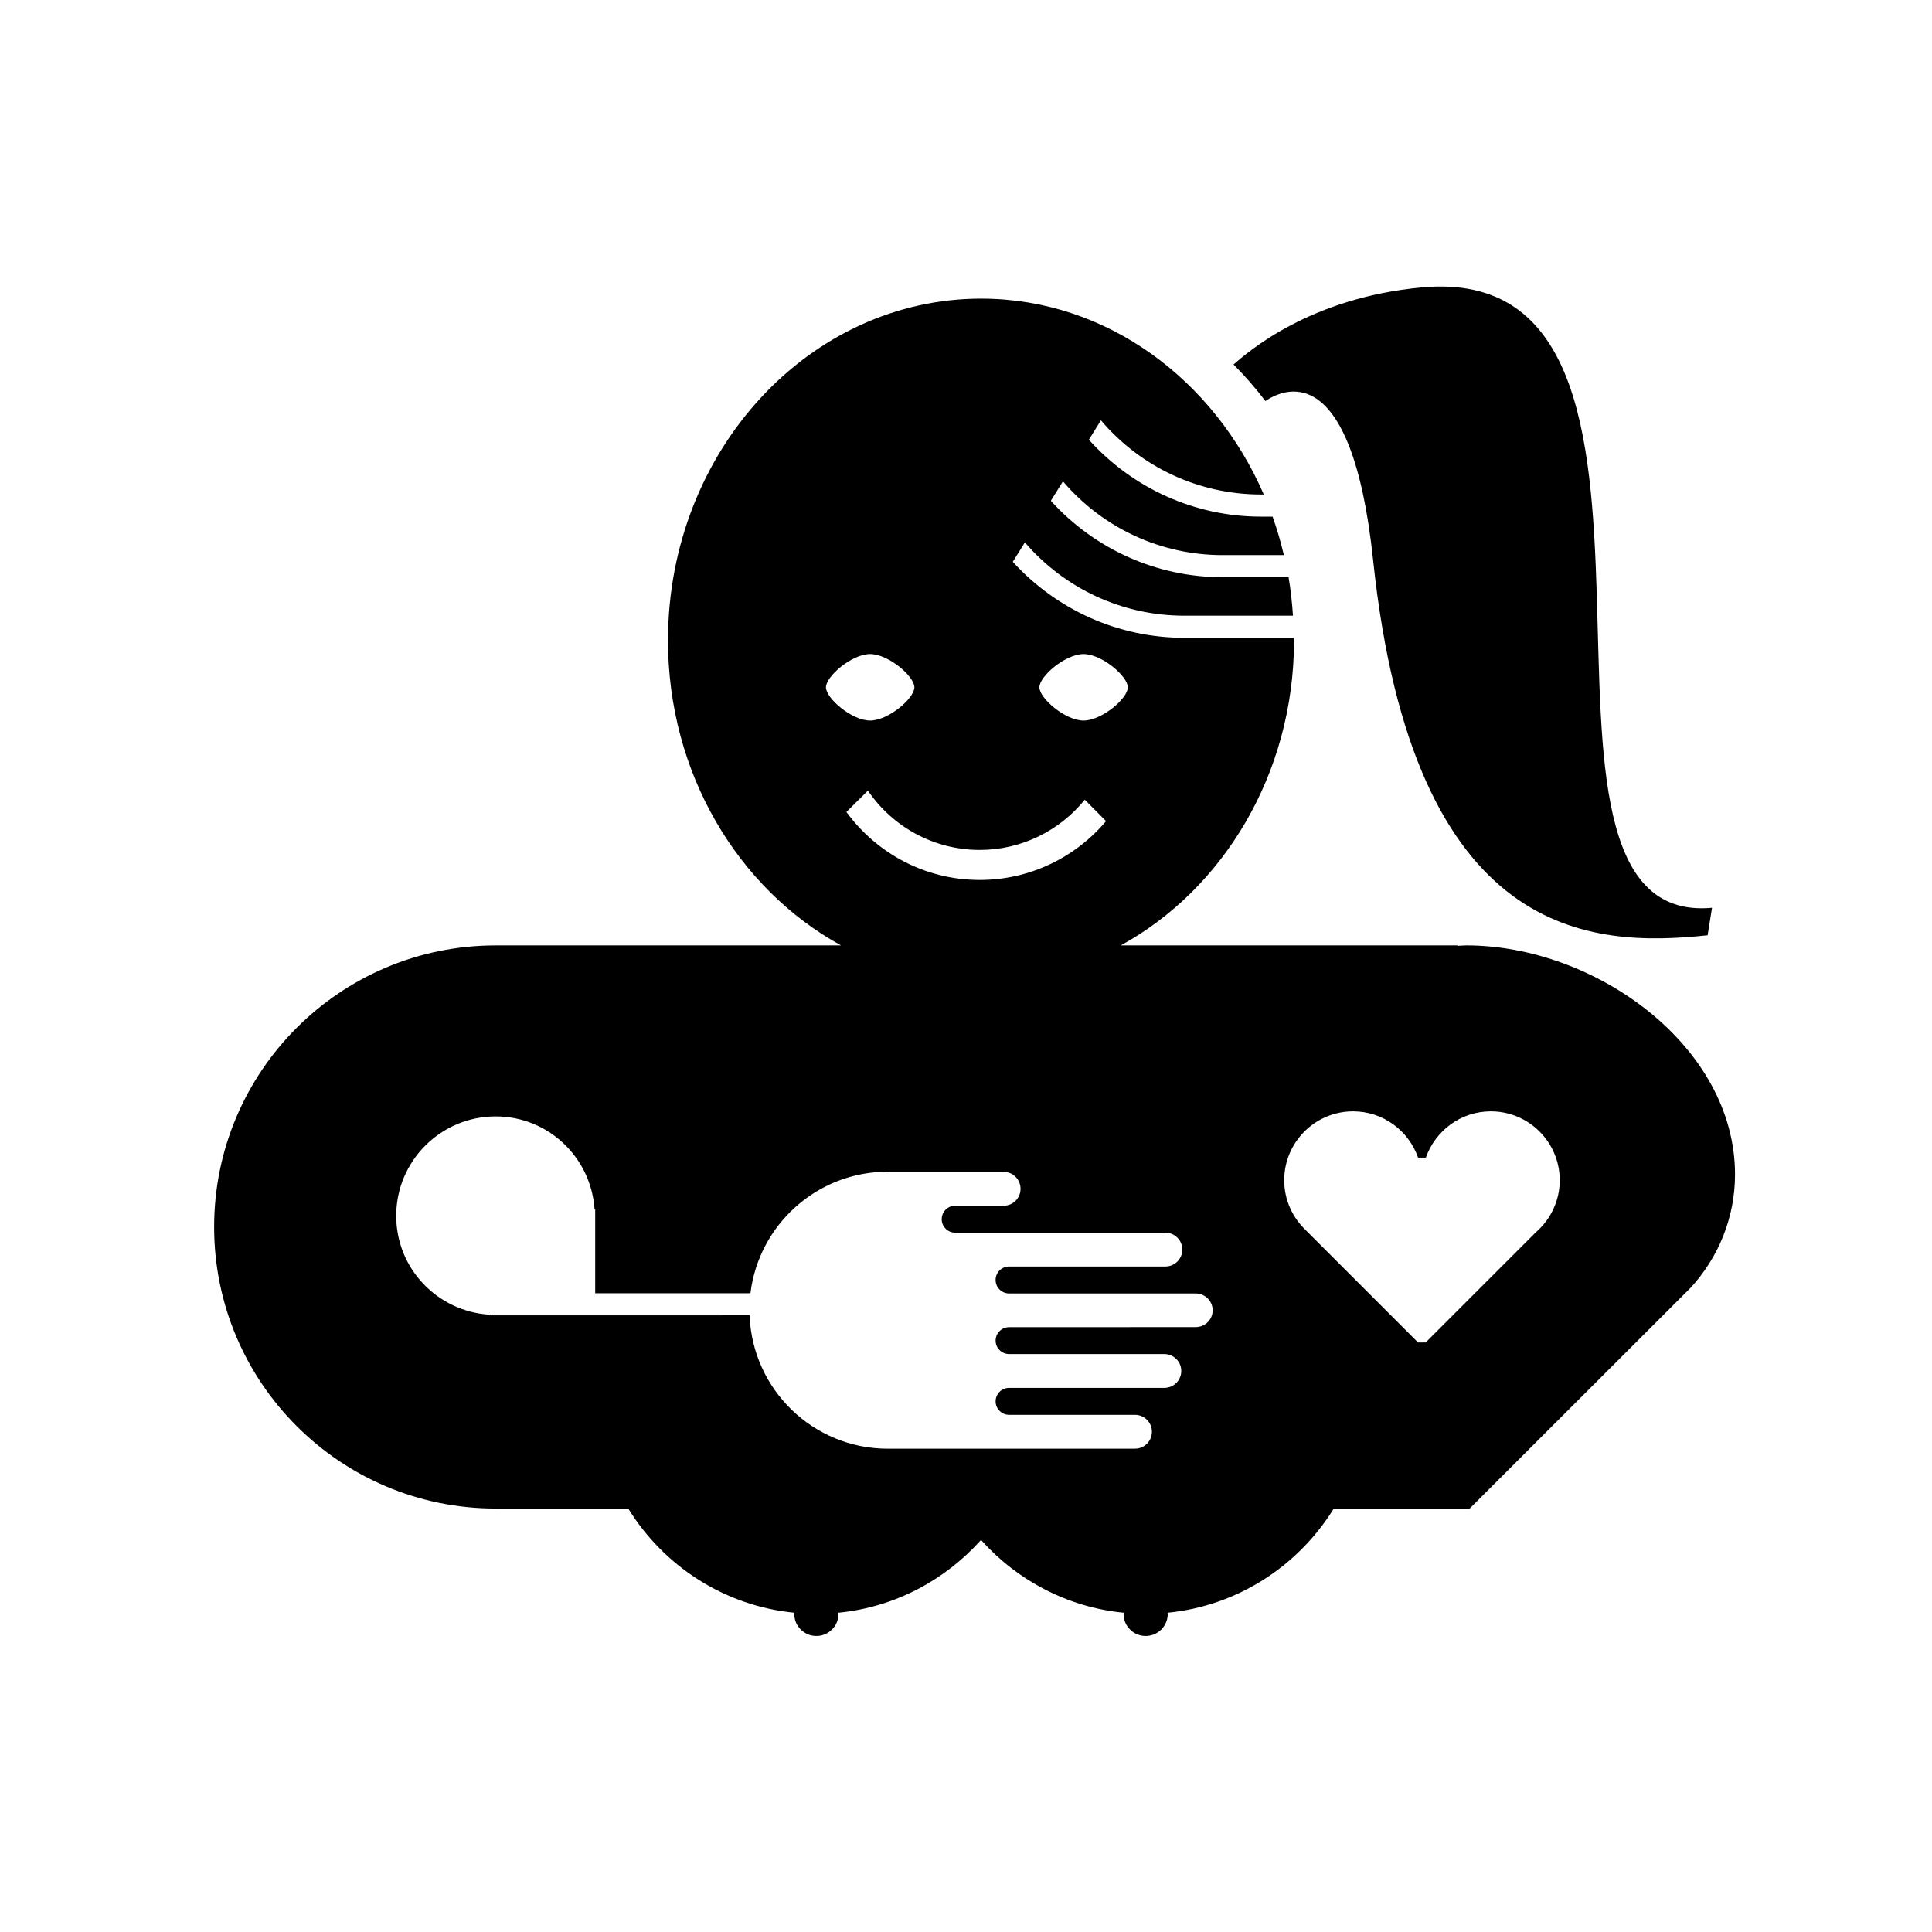 <?xml version="1.0" encoding="UTF-8"?>
<!-- The Best Svg Icon site in the world: iconSvg.co, Visit us! https://iconsvg.co -->
<svg fill="#000000" width="800px" height="800px" version="1.1" viewBox="144 144 512 512" xmlns="http://www.w3.org/2000/svg">
 <g>
  <path d="m507.89 292.43c10.676 101.23 58.094 102.64 88.648 99.426l1.164-7.281c-61.012 5.606 5.199-171.96-76.867-164.41-29.719 2.734-46.043 17.055-49.938 20.434 3.031 3.043 5.856 6.266 8.453 9.688 4.473-3.074 22.816-12.133 28.539 42.148z"/>
  <path d="m532.56 394.54c-0.781 0-1.551 0.098-2.332 0.117l0.09-0.117h-89.297c27.09-14.852 45.805-45.336 45.914-80.598 0-0.312-0.039-0.609-0.039-0.922h-29.094c-17.375 0-33.738-7.352-45.398-20.133l3.203-5.144c10.602 12.324 25.926 19.418 42.195 19.418h28.848c-0.23-3.461-0.594-6.863-1.164-10.195h-17.488c-17.434 0-33.852-7.391-45.516-20.254l3.215-5.144c10.602 12.414 25.973 19.539 42.301 19.539h16.242c-0.82-3.481-1.805-6.887-2.988-10.191l-3.062-0.004c-17.492 0-33.953-7.445-45.629-20.379l3.199-5.141c10.609 12.488 26.047 19.652 42.43 19.652h0.727c-13.27-30.539-41.672-51.793-74.656-51.902-45.742-0.141-83.082 40.352-83.234 90.266-0.109 35.457 18.609 66.199 45.852 81.133l-91.508 0.004c-41.207 0-74.621 33.406-74.621 74.613 0 41.211 33.414 74.621 74.621 74.621h35.121c9.359 15.18 25.398 25.789 44.055 27.617-0.004 0.105-0.059 0.195-0.059 0.301 0 3.246 2.621 5.859 5.859 5.859 3.238 0 5.859-2.625 5.859-5.859 0-0.105-0.055-0.191-0.059-0.301 15.008-1.477 28.309-8.652 37.832-19.285 9.523 10.637 22.816 17.809 37.832 19.285-0.004 0.105-0.059 0.195-0.059 0.301 0 3.246 2.625 5.859 5.859 5.859s5.856-2.625 5.856-5.859c0-0.105-0.051-0.191-0.059-0.301 18.656-1.828 34.699-12.449 44.055-27.617h36.012l58.594-58.539c7.254-7.918 11.73-18.434 11.73-30 0-34.012-36.977-60.699-71.238-60.699zm-101.41-77.203c4.852 0 11.734 5.883 11.734 8.812 0 2.926-6.883 8.805-11.734 8.805-4.875 0-11.699-5.914-11.699-8.805-0.012-2.898 6.824-8.812 11.699-8.812zm0.328 38.594 5.644 5.68c-8.082 9.559-20.172 15.637-33.645 15.586-14.469-0.047-27.242-7.16-35.172-18.016l5.703-5.656c6.418 9.457 17.246 15.672 29.508 15.719 11.281 0.031 21.355-5.168 27.961-13.312zm-68.594-29.785c0-2.898 6.828-8.812 11.699-8.812 4.856 0 11.738 5.883 11.738 8.812 0 2.926-6.883 8.805-11.738 8.805-4.871 0.004-11.699-5.91-11.699-8.805zm97.996 169.55-49.449 0.02c-1.988 0-3.582 1.594-3.582 3.57 0 1.941 1.547 3.481 3.461 3.551h41.25c2.473 0 4.488 2.004 4.488 4.484s-2.004 4.484-4.488 4.484h-41.129c-1.988 0-3.582 1.586-3.582 3.57 0 1.977 1.594 3.57 3.582 3.57h33.355c2.469 0 4.484 2 4.484 4.484s-2.004 4.484-4.484 4.484h-65.496v0.012c-19.82 0-35.918-15.703-36.641-35.348l-69.008 0.004v-0.176c-13.73-0.91-24.641-12.223-24.641-26.191 0-14.559 11.82-26.355 26.363-26.355 13.961 0 25.293 10.891 26.199 24.633h0.172v22.242h41.137c2.215-18.156 17.66-32.223 36.414-32.223v0.055h30.336v0.07c0.121-0.012 0.227-0.07 0.359-0.07 2.469 0 4.473 2 4.473 4.481 0 2.481-1.996 4.484-4.473 4.484-0.133 0-0.238-0.07-0.359-0.082v0.082h-12.488c-1.98 0-3.57 1.594-3.57 3.57 0 1.98 1.594 3.57 3.57 3.57h55.707c2.465 0 4.484 2 4.484 4.484 0 2.484-2.004 4.484-4.484 4.484h-41.414c-1.988 0-3.582 1.594-3.582 3.566 0 1.984 1.594 3.578 3.582 3.578h49.449c2.481 0 4.492 2 4.492 4.481 0.008 2.422-2.008 4.43-4.488 4.43zm90.121-25.117-29.191 29.191h-2.012l-29.668-29.668h0.02c-3.582-3.336-5.82-8.07-5.82-13.332 0-10.066 8.191-18.254 18.258-18.254 7.949 0 14.723 5.133 17.215 12.254h2.07c2.5-7.117 9.262-12.254 17.219-12.254 10.066 0 18.254 8.188 18.254 18.254 0 5.516-2.469 10.461-6.344 13.809z"/>
 </g>
</svg>